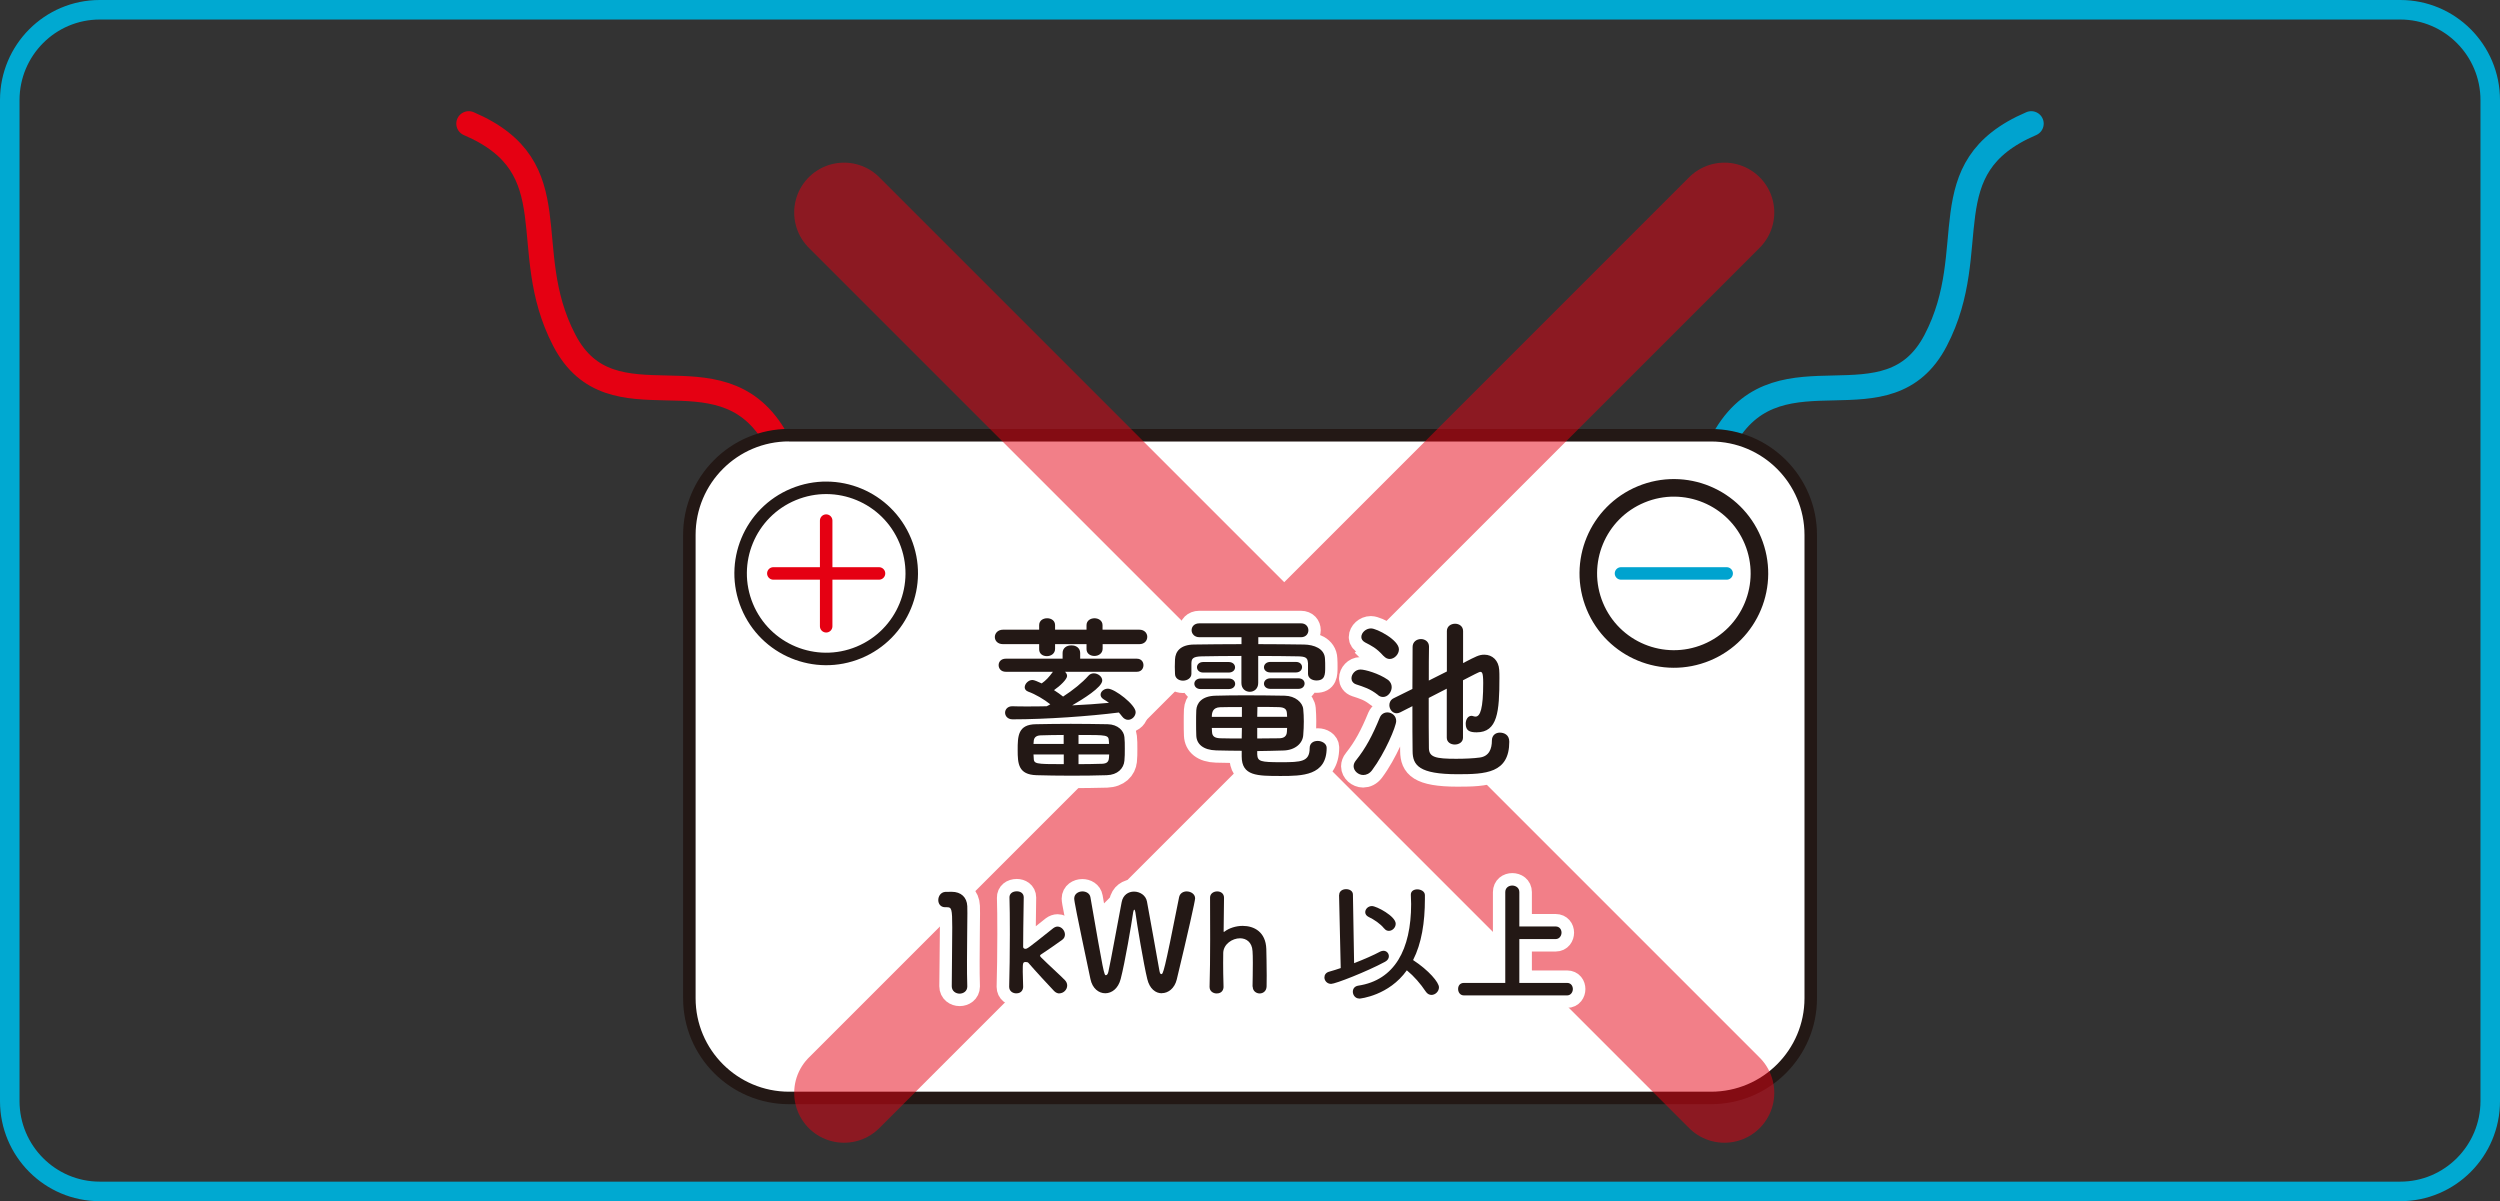 <?xml version="1.0" encoding="UTF-8"?>
<svg id="_レイヤー_2" data-name="レイヤー 2" xmlns="http://www.w3.org/2000/svg" xmlns:xlink="http://www.w3.org/1999/xlink" viewBox="0 0 256 123">
  <rect x="0" y="0" width="256" height="123" fill="#333333" stroke="none"/>
  <defs>
    <style>
      .cls-1, .cls-2, .cls-3, .cls-4, .cls-5, .cls-6, .cls-7, .cls-8, .cls-9, .cls-10 {
        fill: none;
      }

      .cls-11 {
        clip-path: url(#clippath);
      }

      .cls-2, .cls-3, .cls-5 {
        stroke: #231815;
      }

      .cls-2, .cls-3, .cls-9, .cls-10 {
        stroke-width: 1.28px;
      }

      .cls-2, .cls-4 {
        stroke-linejoin: round;
      }

      .cls-2, .cls-6, .cls-7, .cls-8, .cls-9, .cls-10 {
        stroke-linecap: round;
      }

      .cls-12 {
        fill: #00a9d1;
      }

      .cls-13 {
        fill: #fff;
      }

      .cls-14 {
        fill: #231815;
      }

      .cls-3, .cls-5, .cls-6, .cls-7, .cls-8, .cls-9, .cls-10 {
        stroke-miterlimit: 10;
      }

      .cls-15 {
        clip-path: url(#clippath-1);
      }

      .cls-4 {
        stroke: #fff;
      }

      .cls-4, .cls-7, .cls-8 {
        stroke-width: 2.55px;
      }

      .cls-5 {
        stroke-width: 1.8px;
      }

      .cls-16 {
        opacity: .5;
      }

      .cls-6 {
        stroke-width: 10.21px;
      }

      .cls-6, .cls-7, .cls-9 {
        stroke: #e50012;
      }

      .cls-8, .cls-10 {
        stroke: #00a3cf;
      }
    </style>
    <clipPath id="clippath">
      <rect class="cls-1" x="81.33" y="16.66" width="100.36" height="100.36"/>
    </clipPath>
    <clipPath id="clippath-1">
      <rect class="cls-1" x="81.33" y="16.66" width="100.36" height="100.36"/>
    </clipPath>
  </defs>
  <g id="_デザイン" data-name="デザイン">
    <g>
      <path class="cls-12" d="M245.79,2c4.53,0,8.21,3.7,8.21,8.25V112.75c0,4.55-3.68,8.25-8.21,8.25H10.21c-4.53,0-8.21-3.7-8.21-8.25V10.25C2,5.7,5.68,2,10.21,2H245.79m0-2H10.21C4.57,0,0,4.59,0,10.25V112.75c0,5.66,4.57,10.25,10.21,10.25H245.79c5.64,0,10.21-4.59,10.21-10.25V10.25c0-5.66-4.57-10.25-10.21-10.25h0Z"/>
      <g>
        <path class="cls-7" d="M79.24,44.57c-5.67-9.35-16.58-.33-21.46-9.73-4.89-9.4,.75-17.67-9.78-22.18"/>
        <path class="cls-8" d="M176.76,44.57c5.67-9.35,16.58-.33,21.46-9.73,4.89-9.4-.75-17.67,9.78-22.18"/>
        <path class="cls-13" d="M175.2,112.41H80.8c-5.64,0-10.21-4.57-10.21-10.21V54.77c0-5.64,4.57-10.21,10.21-10.21h94.41c5.64,0,10.21,4.57,10.21,10.21v47.44c0,5.64-4.57,10.21-10.21,10.21"/>
        <path class="cls-2" d="M80.8,44.57h94.41c5.63,0,10.21,4.57,10.21,10.21v47.44c0,5.63-4.57,10.21-10.21,10.21H80.8c-5.63,0-10.21-4.57-10.21-10.21V54.77c0-5.63,4.57-10.21,10.21-10.21Z"/>
        <circle class="cls-3" cx="84.6" cy="58.72" r="8.76" transform="translate(-16.03 36.84) rotate(-22.5)"/>
        <circle class="cls-5" cx="171.4" cy="58.72" r="8.76" transform="translate(-9.42 70.06) rotate(-22.5)"/>
        <line class="cls-9" x1="79.19" y1="58.72" x2="90.01" y2="58.72"/>
        <line class="cls-10" x1="165.99" y1="58.72" x2="176.81" y2="58.72"/>
        <line class="cls-9" x1="84.6" y1="53.31" x2="84.6" y2="64.13"/>
        <g class="cls-16">
          <g class="cls-11">
            <g class="cls-15">
              <line class="cls-6" x1="176.58" y1="21.76" x2="86.43" y2="111.91"/>
              <line class="cls-6" x1="176.58" y1="111.91" x2="86.43" y2="21.76"/>
            </g>
          </g>
        </g>
        <path class="cls-4" d="M108.92,78.25c-3,0-3.06-.02-3.08-.68,0-.11-.02-.2-.02-.31h3.09v.99Zm0-2.07h-3.09c0-.09,.02-.17,.02-.24,.02-.33,.16-.62,.71-.64,.71-.02,1.54-.04,2.36-.04v.92Zm4.65,1.08c0,.11-.02,.22-.02,.31-.02,.46-.24,.62-.69,.64-.73,.02-1.58,.04-2.42,.04v-.99h3.13Zm-3.13-1.08v-.92c3.04,0,3.08,0,3.11,.66,0,.09,.02,.16,.02,.26h-3.13Zm4.71,1.72c.04-.35,.04-.79,.04-1.23s0-.86-.04-1.19c-.06-.64-.66-1.3-1.72-1.32-1.19-.02-2.51-.04-3.77-.04s-2.51,.02-3.57,.04c-1.85,.02-1.87,1.21-1.87,2.64s.07,2.53,1.92,2.58c1.02,.04,2.25,.05,3.5,.05s2.55-.02,3.7-.05c1.12-.04,1.74-.7,1.81-1.49Zm1.28-9.12c.46,0,.68-.33,.68-.68,0-.33-.22-.66-.68-.66h-5.8v-.59c0-.51-.44-.79-.9-.77-.46-.02-.9,.26-.9,.77v.59h-5.83c-.48,0-.73,.33-.73,.66,0,.35,.26,.68,.73,.68h4.84c-.42,.57-.71,.88-1.15,1.19-.4-.18-.77-.35-.95-.35-.42,0-.79,.4-.79,.75,0,.18,.11,.35,.35,.44,.75,.27,1.63,.79,2.27,1.3-.13,.07-.24,.15-.37,.2-.69,.02-1.37,.02-2.05,.02-.51,0-.99,0-1.47-.02h-.02c-.48,0-.73,.33-.73,.66s.26,.68,.77,.68c3.41,0,7.91-.31,10.88-.69,.11,.13,.22,.26,.33,.4,.18,.24,.4,.35,.62,.35,.4,0,.77-.37,.77-.79,0-.75-2.14-2.4-2.84-2.4-.4,0-.75,.29-.75,.62,0,.16,.09,.33,.33,.48,.18,.11,.37,.22,.53,.35-1.17,.11-2.47,.2-3.77,.26,1.08-.62,3.08-1.85,3.08-2.55,0-.4-.44-.73-.86-.73-.2,0-.4,.07-.55,.24-.62,.71-1.61,1.5-2.6,2.14-.26-.2-.59-.44-.93-.66,.64-.44,1.34-1.12,1.34-1.45,0-.17-.09-.31-.22-.44h7.38Zm.26-2.82c.53,0,.8-.37,.8-.75s-.27-.73-.8-.73h-3.77v-.46c0-.48-.4-.71-.82-.71s-.82,.24-.82,.71v.46h-3.22v-.46c0-.48-.4-.71-.8-.71s-.82,.24-.82,.71v.46h-3.7c-.55,0-.84,.39-.84,.75s.28,.73,.84,.73h3.7v.53c0,.46,.39,.69,.79,.69,.42,0,.84-.26,.84-.75v-.48h3.22v.51c0,.46,.41,.69,.81,.69s.84-.26,.84-.75v-.46h3.77Z"/>
        <path class="cls-4" d="M127.16,75.63c-.79,0-1.52,0-2.18-.02-.55-.02-.84-.17-.86-.66,0-.13-.02-.27-.02-.4h3.08l-.02,1.08Zm.02-2.22h-3.08c0-.44,.09-.97,.86-.99,.6-.02,1.39-.02,2.22-.02v1.01Zm4.63,1.14c0,.13-.02,.27-.02,.4-.04,.48-.33,.66-.82,.66-.7,0-1.45,.02-2.21,.02v-1.08h3.06Zm-3.06-1.14c0-.4,.02-.75,.02-1.01,.83,0,1.61,0,2.18,.02,.62,.02,.82,.22,.84,.64,0,.11,.02,.24,.02,.35h-3.06Zm0,3.48c.86,0,1.72-.04,2.71-.06,1.19-.04,1.94-.73,2-1.56,.04-.46,.05-.95,.05-1.43,0-.42-.02-.84-.05-1.25-.06-.68-.81-1.35-1.89-1.37-1.17-.02-2.67-.04-4.08-.04-1.15,0-2.24,.02-3,.04-1.43,.04-1.94,.77-1.98,1.48-.02,.4-.02,.82-.02,1.26s0,.88,.02,1.34c.04,.88,.71,1.48,2.03,1.52,.95,.02,1.8,.04,2.62,.04v.57c0,2.01,1.58,2.01,4.01,2.01,2.16,0,4.69-.02,4.69-2.88,0-.46-.48-.71-.91-.71s-.82,.22-.82,.73c0,1.41-.92,1.45-2.95,1.45s-2.38-.07-2.42-.79v-.37Zm-2.93-6.34c.44,0,.66-.28,.66-.53,0-.28-.22-.55-.66-.55h-2.88c-.42,0-.64,.27-.64,.53,0,.27,.22,.55,.64,.55h2.88Zm0-1.69c.44,0,.66-.27,.66-.53,0-.28-.22-.55-.66-.55h-2.6c-.42,0-.64,.27-.64,.53,0,.28,.22,.55,.64,.55h2.6Zm8.11,.09v.04c0,.44,.42,.68,.86,.68,.88,0,.9-.6,.9-1.34,0-.29,0-.62-.02-.86-.04-1.08-1.15-1.47-2.14-1.48-1.43-.02-3.04-.04-4.69-.04v-.71h4.38c.5,0,.75-.37,.75-.71,0-.37-.25-.71-.75-.71h-10.42c-.51,0-.79,.35-.79,.71s.27,.71,.79,.71h4.32v.71c-1.72,0-3.4,.02-4.87,.04-1.39,.02-1.9,.71-1.94,1.52,0,.28-.02,.53-.02,.77s.02,.48,.02,.7c0,.48,.42,.71,.82,.71,.42,0,.86-.26,.86-.7v-1.08c.02-.42,.07-.7,1.06-.71,1.06-.02,2.53-.04,4.06-.04v2.77c0,.59,.44,.9,.86,.9s.86-.31,.86-.9v-2.77c1.52,0,3,.02,4.1,.04,.71,.02,.97,.13,.99,.66v1.1Zm-.97,1.59c.44,0,.64-.28,.64-.55,0-.26-.2-.53-.64-.53h-2.86c-.44,0-.66,.27-.66,.55,0,.26,.22,.53,.66,.53h2.86Zm-.26-1.69c.44,0,.64-.27,.64-.55,0-.26-.2-.53-.64-.53h-2.6c-.44,0-.66,.27-.66,.55,0,.26,.22,.53,.66,.53h2.6Z"/>
        <path class="cls-4" d="M140.49,78.88c1.32-1.76,2.47-4.51,2.47-5.04s-.46-.88-.9-.88c-.31,0-.62,.17-.77,.51-.75,1.83-1.45,3.15-2.47,4.43-.15,.18-.22,.39-.22,.57,0,.48,.48,.9,.99,.9,.31,0,.64-.15,.9-.49Zm1.14-7.51c.48,0,.88-.5,.88-1.01,0-.28-.13-.57-.42-.77-.92-.62-2.31-1.03-2.78-1.03-.53,0-.92,.48-.92,.9,0,.26,.15,.51,.48,.62,.79,.26,1.43,.44,2.23,1.08,.18,.15,.35,.2,.53,.2Zm.66-3.88c.5,0,.95-.48,.95-.99,0-.95-2.25-2.14-2.86-2.14-.53,0-.99,.44-.99,.88,0,.2,.11,.41,.39,.55,.66,.35,1.13,.55,1.89,1.39,.2,.22,.42,.31,.62,.31Zm5.86,8.06c0,.46,.42,.69,.82,.69s.84-.24,.84-.69v-5.88c1.01-.53,1.68-.86,1.74-.86,.2,0,.33,.02,.33,1.14,0,2.64-.29,3.44-.79,3.44-.06,0-.15-.02-.22-.04-.07-.02-.13-.04-.18-.04-.4,0-.6,.4-.6,.81,0,.73,.42,.88,1.12,.88,2.14,0,2.33-2.12,2.33-5.55,0-.31,0-.6-.02-.84-.05-.97-.69-1.56-1.52-1.56-.53,0-.84,.16-2.18,.86v-3.28c0-.5-.42-.75-.82-.75s-.84,.26-.84,.75v4.14c-.61,.31-1.23,.62-1.85,.93,0-1.41,0-2.67,.02-3.46v-.02c0-.51-.42-.77-.82-.77-.44,0-.86,.27-.86,.8,0,1.04-.02,2.62-.02,4.3-1.12,.55-1.92,.95-1.92,.95-.31,.15-.44,.42-.44,.69,0,.42,.31,.84,.75,.84,.11,0,.22-.04,.35-.09l1.26-.64c0,1.8,0,3.52,.02,4.62,.02,1.45,.66,2.36,4.61,2.36,2.84,0,5.29-.09,5.29-3.33,0-.73-.59-.93-.97-.93-.41,0-.81,.26-.81,.81,0,.84-.27,1.61-1.23,1.74-.62,.09-1.56,.13-2.44,.13-2.09,0-2.77-.16-2.79-1.08-.02-.93-.02-3.02-.02-5.15l1.85-.95v5.02Z"/>
        <g>
          <path class="cls-14" d="M112.91,65.96v.46c0,.49-.42,.75-.84,.75s-.81-.24-.81-.7v-.51h-3.22v.48c0,.49-.42,.75-.84,.75s-.79-.24-.79-.7v-.53h-3.7c-.57,0-.84-.37-.84-.73s.29-.75,.84-.75h3.7v-.46c0-.48,.4-.71,.82-.71s.81,.24,.81,.71v.46h3.22v-.46c0-.48,.42-.71,.82-.71s.82,.24,.82,.71v.46h3.77c.53,0,.81,.37,.81,.73,0,.38-.27,.75-.81,.75h-3.77Zm-3.86,2.82c.13,.13,.22,.27,.22,.44,0,.33-.7,1.01-1.34,1.45,.35,.22,.68,.46,.93,.66,.99-.64,1.98-1.43,2.6-2.14,.15-.17,.35-.24,.55-.24,.42,0,.86,.33,.86,.73,0,.7-2,1.92-3.08,2.55,1.3-.06,2.6-.15,3.77-.26-.17-.13-.35-.24-.53-.35-.24-.15-.33-.31-.33-.48,0-.33,.35-.62,.75-.62,.7,0,2.84,1.65,2.84,2.4,0,.42-.37,.79-.77,.79-.22,0-.44-.11-.62-.35-.11-.15-.22-.27-.33-.4-2.97,.38-7.47,.7-10.88,.7-.51,0-.77-.35-.77-.68s.26-.66,.73-.66h.02c.48,.02,.95,.02,1.46,.02,.68,0,1.35,0,2.05-.02,.13-.05,.24-.13,.37-.2-.64-.51-1.52-1.03-2.27-1.3-.24-.09-.35-.26-.35-.44,0-.35,.37-.75,.79-.75,.18,0,.55,.17,.95,.35,.44-.31,.73-.62,1.15-1.19h-4.83c-.48,0-.73-.33-.73-.68s.26-.66,.73-.66h5.82v-.59c0-.51,.44-.79,.9-.77,.46-.02,.9,.26,.9,.77v.59h5.8c.46,0,.68,.33,.68,.66,0,.35-.22,.68-.68,.68h-7.38Zm4.28,10.6c-1.15,.04-2.44,.05-3.7,.05s-2.47-.02-3.5-.05c-1.85-.06-1.92-1.17-1.92-2.58s.02-2.62,1.87-2.64c1.06-.02,2.31-.04,3.57-.04s2.58,.02,3.77,.04c1.06,.02,1.67,.68,1.72,1.32,.04,.33,.04,.75,.04,1.19s0,.88-.04,1.23c-.07,.79-.7,1.45-1.81,1.48Zm-4.41-4.12c-.82,0-1.65,.02-2.36,.04-.55,.02-.7,.31-.71,.64,0,.07-.02,.15-.02,.24h3.09v-.92Zm0,2h-3.09c0,.11,.02,.2,.02,.31,.02,.66,.07,.68,3.08,.68v-.99Zm4.65-1.08c0-.09-.02-.16-.02-.26-.04-.66-.07-.66-3.11-.66v.92h3.13Zm-3.13,1.08v.99c.84,0,1.68-.02,2.42-.04,.46-.02,.68-.18,.7-.64,0-.09,.02-.2,.02-.31h-3.13Z"/>
          <path class="cls-14" d="M133.93,67.87c-.02-.53-.27-.64-.99-.66-1.1-.02-2.58-.04-4.1-.04v2.77c0,.59-.42,.9-.86,.9s-.86-.31-.86-.9v-2.77c-1.54,0-3,.02-4.06,.04-.99,.02-1.04,.29-1.06,.71v1.08c0,.44-.44,.7-.86,.7s-.82-.24-.82-.71c0-.22-.02-.46-.02-.7s.02-.49,.02-.77c.04-.81,.55-1.5,1.94-1.52,1.46-.02,3.15-.04,4.87-.04v-.71h-4.32c-.51,0-.79-.37-.79-.71,0-.37,.27-.71,.79-.71h10.42c.49,0,.75,.35,.75,.71s-.26,.71-.75,.71h-4.38v.71c1.65,0,3.26,.02,4.69,.04,.99,.02,2.11,.4,2.14,1.48,.02,.24,.02,.57,.02,.86,0,.73-.02,1.34-.9,1.34-.44,0-.86-.24-.86-.68v-1.14Zm-10.99,2.69c-.42,0-.64-.27-.64-.55,0-.26,.22-.53,.64-.53h2.88c.44,0,.66,.27,.66,.55,0,.26-.22,.53-.66,.53h-2.88Zm5.8,6.7c.04,.71,.33,.79,2.42,.79s2.95-.04,2.95-1.45c0-.51,.4-.73,.82-.73s.92,.26,.92,.71c0,2.86-2.53,2.88-4.69,2.88-2.44,0-4.01,0-4.01-2.01v-.57c-.82,0-1.67-.02-2.62-.04-1.32-.04-2-.64-2.03-1.52-.02-.46-.02-.92-.02-1.34s0-.86,.02-1.26c.04-.71,.55-1.45,1.98-1.48,.77-.02,1.85-.04,3-.04,1.41,0,2.91,.02,4.08,.04,1.08,.02,1.83,.7,1.89,1.37,.04,.4,.06,.82,.06,1.25,0,.48-.02,.97-.06,1.43-.06,.82-.81,1.52-2,1.56-.99,.02-1.85,.06-2.71,.06v.37Zm-5.53-8.39c-.42,0-.64-.27-.64-.55,0-.26,.22-.53,.64-.53h2.6c.44,0,.66,.27,.66,.55,0,.26-.22,.53-.66,.53h-2.6Zm3.96,3.53c-.82,0-1.61,0-2.22,.02-.77,.02-.86,.55-.86,.99h3.08v-1.01Zm0,2.14h-3.08c0,.13,.02,.27,.02,.4,.02,.49,.31,.64,.86,.66,.66,.02,1.39,.02,2.18,.02l.02-1.08Zm4.63-1.14c0-.11-.02-.24-.02-.35-.02-.42-.22-.62-.84-.64-.57-.02-1.36-.02-2.18-.02,0,.26-.02,.6-.02,1.01h3.06Zm-3.06,1.14v1.08c.77,0,1.52-.02,2.22-.02,.49,0,.79-.18,.82-.66,0-.13,.02-.27,.02-.4h-3.06Zm1.35-5.68c-.44,0-.66-.27-.66-.53,0-.27,.22-.55,.66-.55h2.6c.44,0,.64,.27,.64,.53,0,.27-.2,.55-.64,.55h-2.6Zm0,1.68c-.44,0-.66-.27-.66-.53,0-.27,.22-.55,.66-.55h2.86c.44,0,.64,.27,.64,.53,0,.27-.2,.55-.64,.55h-2.86Z"/>
          <path class="cls-14" d="M141.1,71.16c-.81-.64-1.45-.82-2.23-1.08-.33-.11-.48-.37-.48-.62,0-.42,.38-.9,.92-.9,.48,0,1.87,.4,2.78,1.03,.29,.2,.42,.49,.42,.77,0,.51-.4,1.01-.88,1.01-.18,0-.35-.05-.53-.2Zm-1.5,8.2c-.51,0-.99-.42-.99-.9,0-.18,.07-.38,.22-.57,1.03-1.28,1.72-2.6,2.47-4.43,.15-.35,.46-.51,.77-.51,.44,0,.9,.33,.9,.88s-1.15,3.28-2.47,5.04c-.26,.35-.59,.49-.9,.49Zm2.07-12.19c-.75-.84-1.23-1.04-1.89-1.39-.27-.15-.38-.35-.38-.55,0-.44,.46-.88,.99-.88,.6,0,2.86,1.19,2.86,2.14,0,.51-.46,.99-.95,.99-.2,0-.42-.09-.62-.31Zm6.48,3.35l-1.85,.95c0,2.12,0,4.21,.02,5.15,.02,.92,.7,1.08,2.78,1.08,.88,0,1.81-.04,2.44-.13,.95-.13,1.23-.9,1.23-1.74,0-.55,.4-.81,.81-.81s.97,.2,.97,.93c0,3.24-2.45,3.33-5.29,3.33-3.96,0-4.6-.92-4.61-2.36-.02-1.1-.02-2.82-.02-4.61l-1.26,.64c-.13,.06-.24,.09-.35,.09-.44,0-.75-.42-.75-.84,0-.27,.13-.55,.44-.7,0,0,.81-.4,1.92-.95,0-1.68,.02-3.26,.02-4.3,0-.53,.42-.81,.86-.81,.4,0,.82,.26,.82,.77v.02c-.02,.79-.02,2.05-.02,3.46,.62-.31,1.25-.62,1.85-.93v-4.14c0-.49,.42-.75,.84-.75s.82,.26,.82,.75v3.28c1.34-.7,1.65-.86,2.18-.86,.82,0,1.46,.59,1.52,1.56,.02,.24,.02,.53,.02,.84,0,3.42-.18,5.55-2.33,5.55-.7,0-1.12-.15-1.12-.88,0-.4,.2-.81,.6-.81,.06,0,.11,.02,.18,.04,.07,.02,.16,.04,.22,.04,.49,0,.79-.81,.79-3.44,0-1.12-.13-1.14-.33-1.14-.06,0-.73,.33-1.74,.86v5.88c0,.46-.42,.7-.84,.7s-.82-.24-.82-.7v-5.02Z"/>
        </g>
        <path class="cls-4" d="M99.07,101.02v-.03c-.03-.85-.03-1.72-.03-2.57,0-1.96,.04-3.8,.04-4.9,0-.3,0-.55-.01-.73-.04-.91-.65-1.47-1.6-1.47-.29,0-.4,0-.67,.01-.47,.04-.71,.44-.71,.84,0,.37,.23,.73,.7,.73h.19c.47,0,.54,.15,.54,2.07,0,1.81-.06,4.74-.06,6.02,0,.5,.41,.76,.81,.76s.8-.25,.8-.73Z"/>
        <path class="cls-4" d="M109.29,100.94c0-.18-.07-.37-.23-.55-.37-.4-1.74-1.63-2.45-2.34-.07-.07-.11-.12-.11-.18,0-.04,.04-.1,.14-.15,.73-.48,1.33-.91,2.14-1.48,.19-.14,.28-.33,.28-.54,0-.4-.34-.81-.76-.81-.14,0-.29,.05-.44,.16-2.6,2.07-2.65,2.12-2.86,2.12-.1,0-.22-.07-.22-.19,0,0,.01-3.54,.05-5.05v-.03c0-.42-.36-.62-.71-.62-.47,0-.77,.26-.76,.63,.03,.82,.04,2.23,.04,3.76,0,1.87-.03,3.93-.07,5.36v.03c0,.44,.36,.67,.73,.67,.55,0,.71-.41,.7-.7-.03-.77-.04-1.21-.04-1.51,0-.92,0-1,.32-1,.12,0,.22,.03,.28,.1,.59,.69,2.22,2.46,2.62,2.87,.17,.16,.36,.25,.54,.25,.42,0,.81-.37,.81-.8Z"/>
        <path class="cls-4" d="M120.49,100.31c1.15-4.78,1.88-8.05,1.88-8.31,0-.44-.44-.71-.87-.71-.34,0-.69,.19-.77,.59-1.55,7.89-1.63,7.89-1.83,7.89-.07,0-.14-.08-.18-.32-.29-1.59-.98-5.55-1.28-7.12-.12-.65-.73-1.02-1.33-1.02-.56,0-1.13,.33-1.26,1.07-.36,1.83-1.1,5.99-1.36,7.13-.04,.21-.14,.36-.25,.36-.19,0-.22-.08-1.59-7.98-.07-.4-.44-.6-.82-.6-.41,0-.84,.25-.84,.73,0,.25,.19,1.29,1.66,8.24,.21,.98,.85,1.46,1.52,1.46s1.33-.48,1.58-1.47c.44-1.69,1.1-5.59,1.28-6.84,.03-.15,.07-.25,.11-.25s.08,.07,.11,.25c.15,1.15,.87,5.4,1.22,6.85,.25,1,.87,1.46,1.48,1.46s1.31-.5,1.53-1.4Z"/>
        <path class="cls-4" d="M128.26,101.05c0,.44,.36,.69,.71,.69s.7-.23,.71-.73c.01-.29,.01-.67,.01-1.1,0-1.02-.03-2.24-.04-2.73-.06-1.74-1.25-2.36-2.42-2.36-.72,0-1.42,.23-1.86,.58-.04,.03-.05,.04-.07,.04-.03,0-.03-.03-.03-.08,.01-.47,.03-2.11,.04-3.42,0-.44-.34-.65-.7-.65s-.73,.22-.73,.63c0,.92,.01,2.55,.01,4.27s-.01,3.54-.05,4.85v.03c0,.44,.36,.67,.73,.67,.55,0,.71-.41,.7-.7-.03-.97-.04-1.79-.04-2.42,0-.45,0-.81,.01-1.06,.04-.87,.92-1.47,1.72-1.47,.63,0,1.22,.38,1.28,1.32,.01,.22,.03,.67,.03,1.21,0,.84-.01,1.85-.03,2.42h0Z"/>
        <path class="cls-4" d="M137.3,99.12c-.39,.14-.79,.25-1.16,.36-.37,.1-.52,.34-.52,.6,0,.33,.28,.66,.69,.66s3.63-1.24,5.54-2.27c.27-.15,.38-.36,.38-.56,0-.3-.23-.56-.55-.56-.11,0-.22,.03-.33,.08-.69,.37-1.65,.8-2.68,1.2l-.12-7.02c0-.39-.36-.56-.7-.56s-.71,.19-.71,.59h0s.17,7.49,.17,7.49Zm6.78,.23c.76,.63,1.39,1.36,1.94,2.18,.15,.23,.37,.34,.58,.34,.38,0,.77-.36,.77-.78,0-.49-1.03-1.73-2.65-2.79,.87-1.7,1.21-3.85,1.21-6.25v-.41c-.01-.37-.41-.58-.78-.58-.34,0-.66,.16-.66,.53v.03c.01,.32,.03,.63,.03,.93,0,4.67-1.7,7.8-5.41,8.37-.4,.05-.56,.33-.56,.62,0,.34,.25,.7,.66,.7,.14,0,3.06-.32,4.89-2.9Zm-1.87-4.04c.36,0,.7-.33,.7-.73,0-.78-1.98-1.81-2.43-1.81-.4,0-.69,.32-.69,.63,0,.18,.11,.37,.35,.48,.58,.27,1.22,.71,1.59,1.18,.14,.18,.3,.25,.48,.25Z"/>
        <path class="cls-4" d="M160.48,101.93c.39,0,.59-.33,.59-.65s-.19-.63-.59-.63h-4.89v-4.49h3.72c.4,0,.6-.33,.6-.66s-.21-.63-.6-.63h-3.72v-3.52c0-.45-.36-.67-.73-.67s-.71,.22-.71,.67v9.3h-4.23c-.41,0-.6,.3-.6,.62s.21,.66,.6,.66h10.56Z"/>
        <g>
          <path class="cls-14" d="M98.27,101.75c-.4,0-.81-.26-.81-.76,0-1.28,.05-4.2,.05-6.02,0-1.92-.07-2.07-.54-2.07h-.19c-.47,0-.7-.36-.7-.73,0-.4,.25-.8,.71-.84,.27-.01,.38-.01,.67-.01,.95,0,1.55,.56,1.59,1.47,.01,.18,.01,.43,.01,.73,0,1.1-.04,2.94-.04,4.9,0,.85,0,1.72,.03,2.57v.03c0,.48-.4,.73-.8,.73Z"/>
          <path class="cls-14" d="M108.48,101.73c-.18,0-.37-.08-.54-.25-.4-.41-2.03-2.18-2.62-2.87-.05-.07-.15-.1-.27-.1-.32,0-.32,.08-.32,1,0,.3,.01,.74,.04,1.51,.01,.29-.15,.7-.7,.7-.37,0-.73-.23-.73-.67v-.03c.04-1.43,.07-3.49,.07-5.36,0-1.54-.01-2.94-.04-3.76-.01-.37,.29-.63,.75-.63,.36,0,.71,.19,.71,.62v.03c-.04,1.51-.06,5.05-.06,5.05,0,.12,.12,.19,.22,.19,.21,0,.26-.04,2.86-2.11,.15-.11,.3-.17,.44-.17,.41,0,.76,.41,.76,.81,0,.21-.08,.4-.27,.54-.81,.58-1.41,1-2.14,1.48-.1,.05-.14,.11-.14,.15,0,.06,.04,.11,.11,.18,.7,.7,2.07,1.94,2.44,2.33,.17,.18,.23,.37,.23,.55,0,.43-.38,.8-.81,.8Z"/>
          <path class="cls-14" d="M118.96,101.71c-.62,0-1.24-.45-1.48-1.46-.36-1.46-1.07-5.7-1.22-6.85-.03-.18-.07-.25-.11-.25s-.08,.1-.11,.25c-.18,1.25-.84,5.15-1.28,6.84-.25,.99-.92,1.47-1.58,1.47s-1.32-.48-1.52-1.46c-1.47-6.95-1.66-7.99-1.66-8.24,0-.48,.43-.73,.84-.73,.38,0,.76,.21,.82,.6,1.37,7.9,1.4,7.98,1.59,7.98,.11,0,.21-.15,.25-.36,.26-1.14,1-5.3,1.36-7.13,.14-.74,.7-1.07,1.26-1.07,.6,0,1.21,.37,1.33,1.02,.3,1.57,.99,5.52,1.28,7.11,.04,.23,.11,.32,.18,.32,.19,0,.27,0,1.83-7.88,.08-.4,.43-.59,.77-.59,.43,0,.87,.27,.87,.71,0,.26-.73,3.53-1.88,8.31-.22,.91-.88,1.4-1.52,1.4Z"/>
          <path class="cls-14" d="M128.26,101.03c.01-.56,.03-1.58,.03-2.42,0-.54-.01-.99-.03-1.21-.05-.93-.65-1.32-1.28-1.32-.8,0-1.68,.6-1.72,1.47-.01,.25-.01,.6-.01,1.06,0,.63,.01,1.44,.04,2.42,.01,.29-.15,.7-.7,.7-.37,0-.73-.23-.73-.67v-.03c.04-1.3,.06-3.12,.06-4.85s-.01-3.35-.01-4.27c0-.41,.37-.63,.73-.63s.7,.21,.7,.65c-.01,1.3-.03,2.95-.04,3.42,0,.06,0,.08,.03,.08,.01,0,.03-.01,.07-.04,.44-.34,1.14-.58,1.85-.58,1.17,0,2.36,.62,2.42,2.36,.01,.49,.04,1.72,.04,2.73,0,.43,0,.81-.01,1.1-.01,.49-.36,.73-.71,.73s-.71-.25-.71-.69h0Z"/>
          <path class="cls-14" d="M137.13,91.65h0c0-.41,.36-.6,.71-.6s.7,.18,.7,.56l.12,7.02c1.03-.4,1.99-.82,2.68-1.19,.11-.05,.22-.08,.33-.08,.32,0,.55,.26,.55,.56,0,.21-.11,.41-.38,.56-1.91,1.03-5.11,2.27-5.53,2.27s-.69-.33-.69-.66c0-.26,.15-.51,.52-.6,.37-.11,.77-.22,1.15-.36l-.17-7.47Zm2.06,10.6c-.41,0-.66-.36-.66-.7,0-.29,.17-.56,.56-.62,3.71-.56,5.41-3.69,5.41-8.36,0-.3-.01-.62-.03-.93v-.03c0-.37,.32-.54,.66-.54,.37,0,.77,.21,.78,.58v.41c0,2.4-.34,4.55-1.21,6.25,1.62,1.06,2.65,2.29,2.65,2.79,0,.43-.38,.78-.77,.78-.21,0-.43-.11-.58-.34-.55-.82-1.18-1.55-1.94-2.18-1.83,2.58-4.75,2.9-4.89,2.9Zm2.54-7.18c-.37-.47-1.02-.91-1.59-1.18-.23-.11-.34-.3-.34-.48,0-.32,.29-.63,.69-.63,.45,0,2.43,1.03,2.43,1.81,0,.4-.34,.73-.7,.73-.18,0-.34-.07-.48-.25Z"/>
          <path class="cls-14" d="M149.91,101.93c-.4,0-.6-.33-.6-.66s.19-.62,.6-.62h4.23v-9.3c0-.45,.36-.67,.71-.67s.73,.22,.73,.67v3.52h3.72c.4,0,.6,.32,.6,.63s-.21,.66-.6,.66h-3.72v4.49h4.89c.4,0,.59,.32,.59,.63s-.21,.65-.59,.65h-10.56Z"/>
        </g>
      </g>
    </g>
  </g>
</svg>